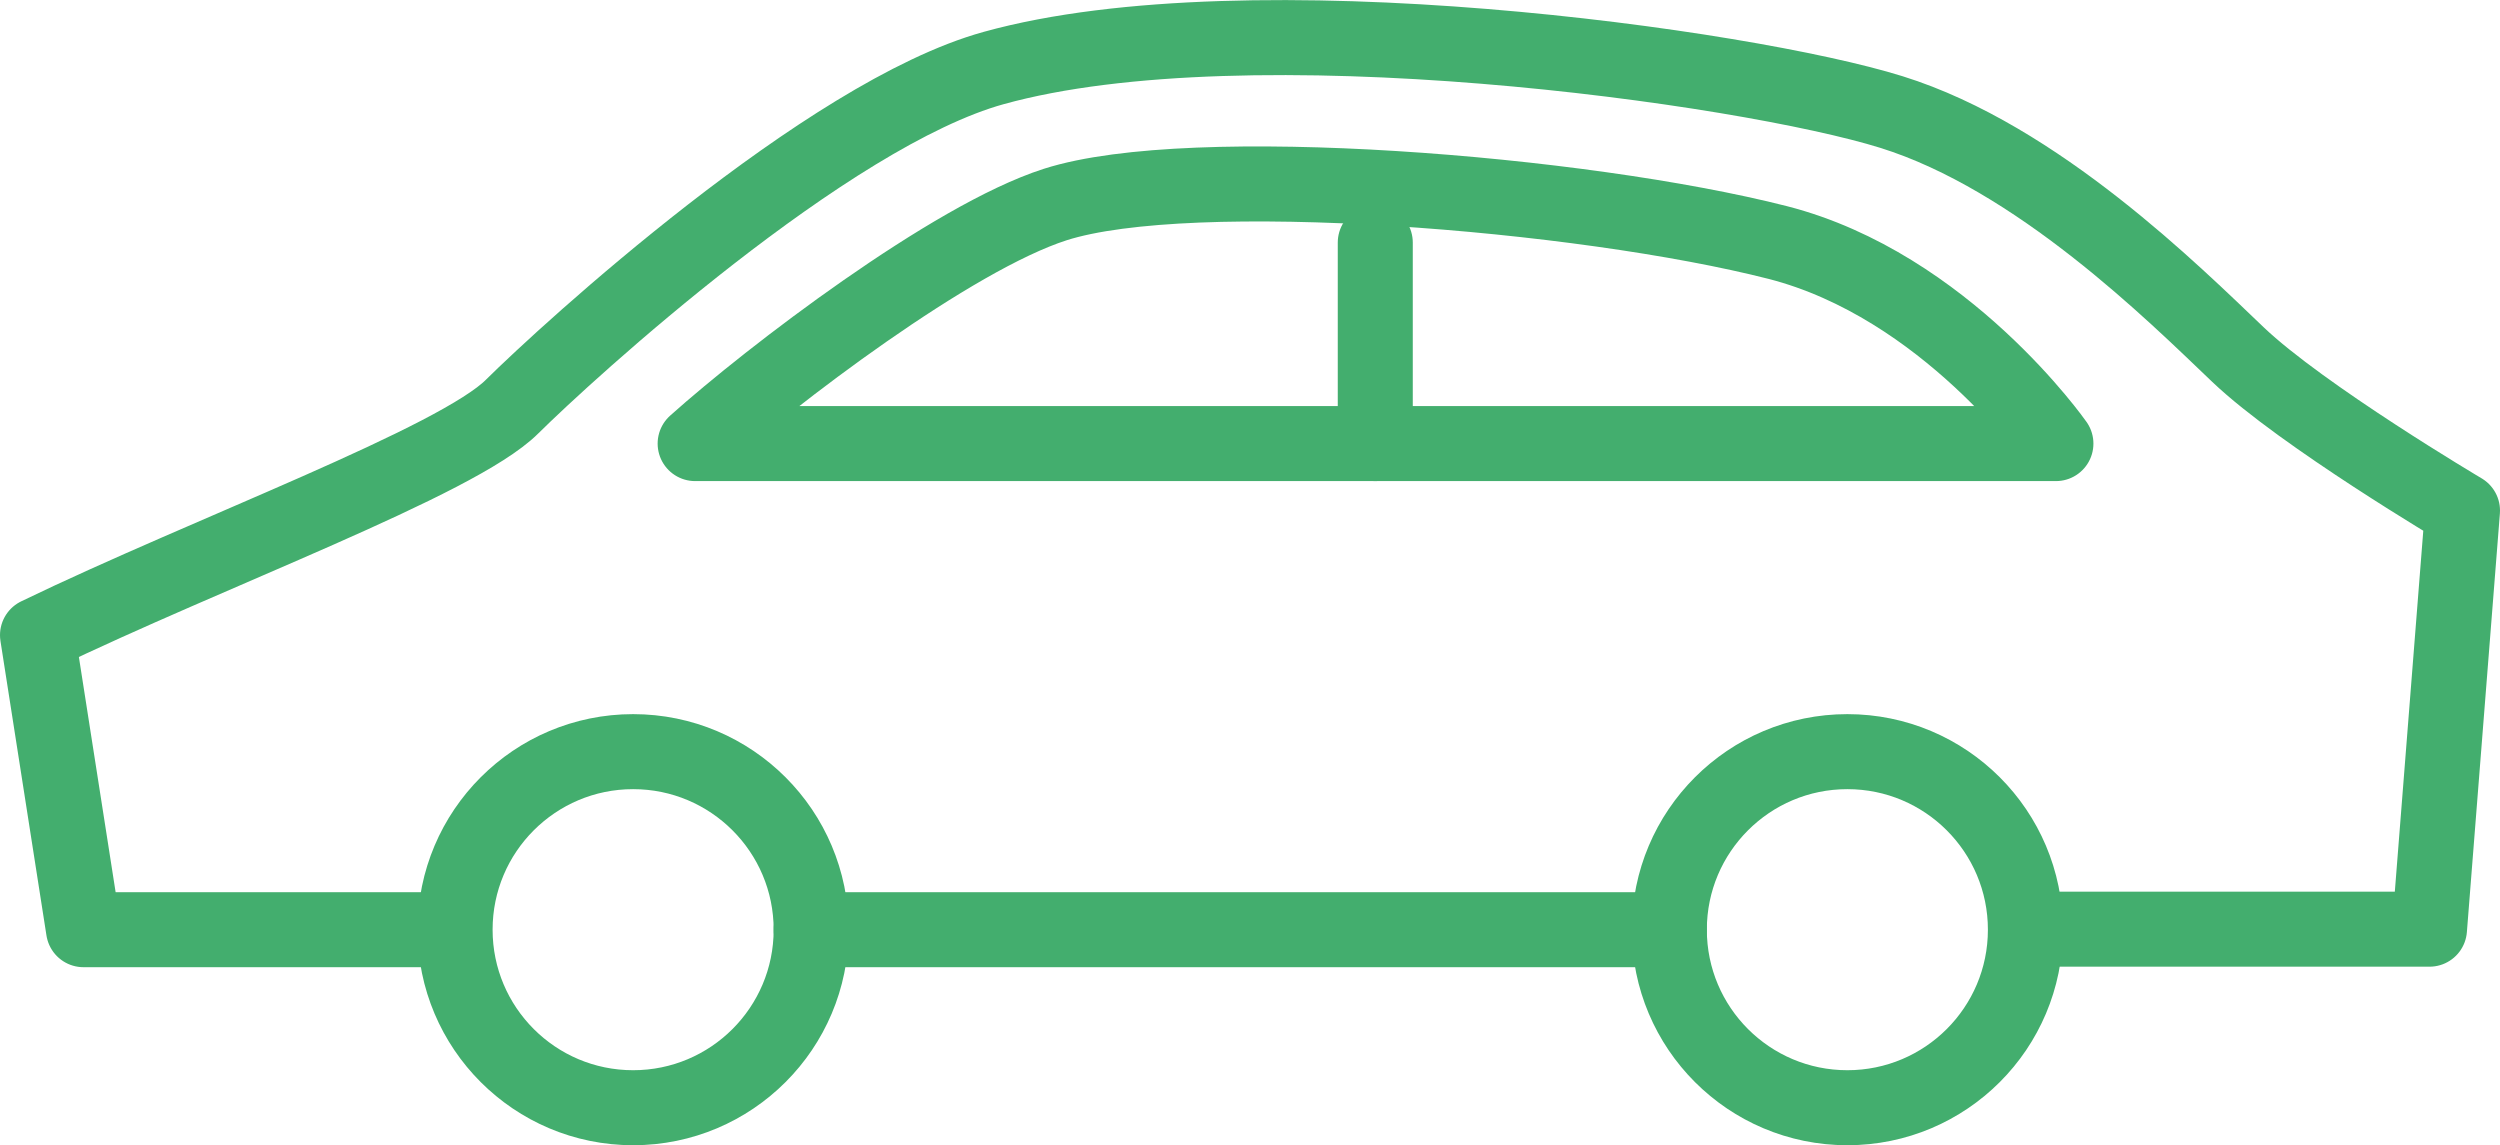 <?xml version="1.0" encoding="UTF-8"?>
<svg id="_レイヤー_2" data-name="レイヤー 2" xmlns="http://www.w3.org/2000/svg" viewBox="0 0 49.99 22.9">
  <defs>
    <style>
      .cls-1 {
        fill: none;
        stroke: #43ae6e;
        stroke-linecap: round;
        stroke-linejoin: round;
        stroke-width: 1.5px;
      }
    </style>
  </defs>
  <g id="_レイヤー_2-2" data-name="レイヤー 2">
    <g>
      <circle class="cls-1" cx="12.66" cy="18.59" r="3.56"/>
      <circle class="cls-1" cx="36.94" cy="18.59" r="3.56"/>
      <line class="cls-1" x1="33.38" y1="18.59" x2="16.22" y2="18.59"/>
      <path class="cls-1" d="m8.5,18.59H1.67l-.92-5.89c3.41-1.65,8.4-3.48,9.49-4.57,1.1-1.09,6.3-5.85,9.63-6.77,5.12-1.42,15.03-.03,17.95.88,2.92.91,5.65,3.63,6.93,4.85,1.28,1.22,4.49,3.12,4.49,3.12l-.66,8.37h-7.49"/>
      <path class="cls-1" d="m13.9,8.87c1.52-1.36,5.14-4.12,7.2-4.78,2.72-.87,10.53-.24,14.45.76,3.35.86,5.56,4.02,5.56,4.02H13.9Z"/>
      <line class="cls-1" x1="27.5" y1="4.85" x2="27.5" y2="8.87"/>
    </g>
  </g>
</svg>